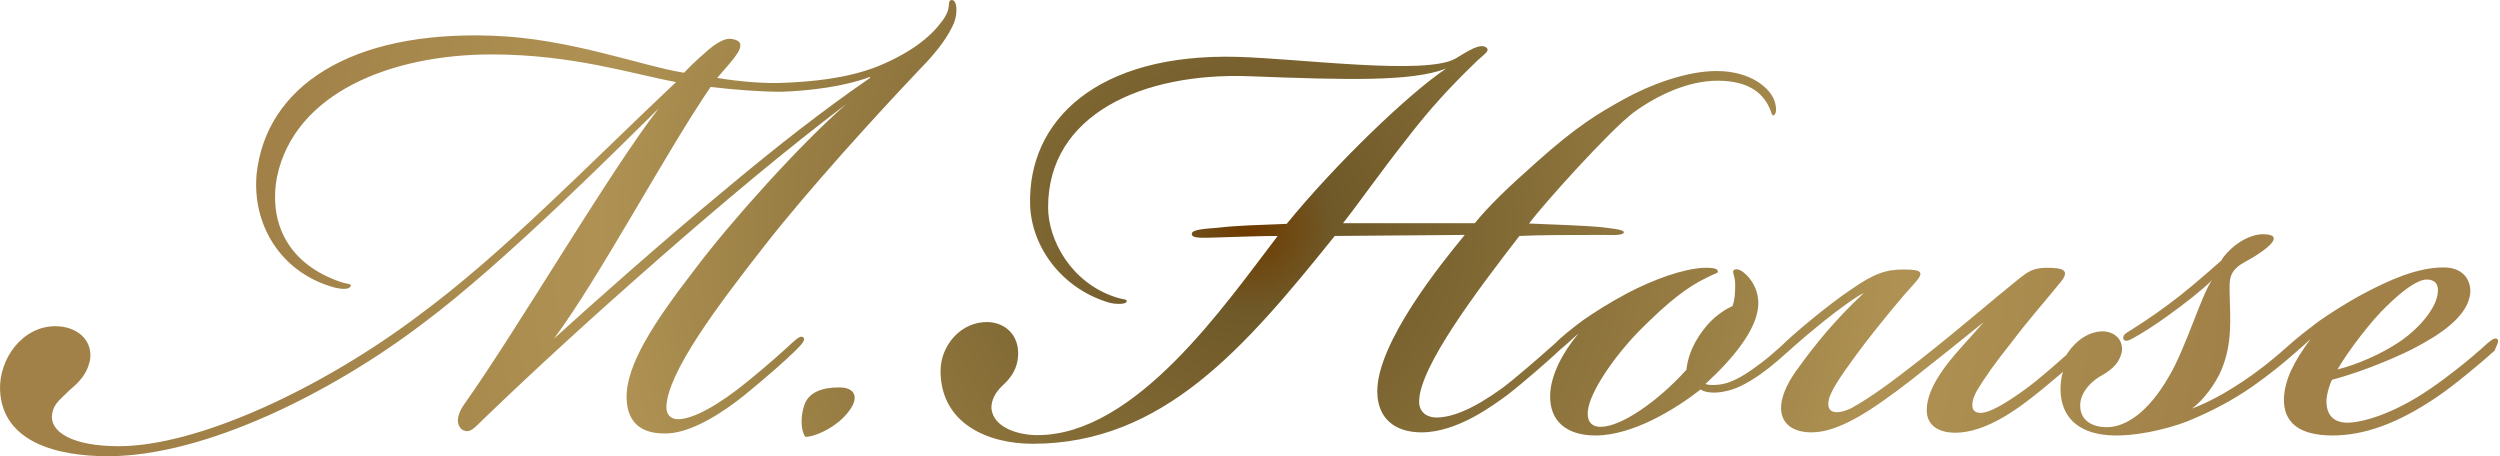 <?xml version="1.0" encoding="UTF-8"?>
<svg viewBox="0 0 723 132" version="1.1" xmlns="http://www.w3.org/2000/svg" xmlns:xlink="http://www.w3.org/1999/xlink">
    <!-- Generator: Sketch 51.2 (57519) - http://www.bohemiancoding.com/sketch -->
    <title>Shape</title>
    <desc>Created with Sketch.</desc>
    <defs>
        <radialGradient cx="49.987%" cy="50.004%" fx="49.987%" fy="50.004%" r="214.442%" gradientTransform="translate(0.5,0.5),scale(0.183,1),translate(-0.5,-0.5)" id="radialGradient-1">
            <stop stop-color="#6E3B00" offset="0.56%"></stop>
            <stop stop-color="#6F5928" offset="8.427%"></stop>
            <stop stop-color="#AF9253" offset="66.22%"></stop>
            <stop stop-color="#A18148" offset="100%"></stop>
        </radialGradient>
    </defs>
    <g id="adaptive" stroke="none" stroke-width="1" fill="none" fill-rule="evenodd">
        <path d="M722.31,98.14 C721.81,97.64 721.01,97.84 719.41,99.24 C714.41,103.84 708.21,108.74 703.11,112.24 C691.41,120.34 682.31,122.24 678.91,122.24 C674.91,122.24 672.81,120.04 672.81,116.04 C672.81,114.44 673.41,111.94 674.41,109.84 C680.51,108.24 689.61,104.94 697.31,101.14 C705.31,97.04 713.81,91.64 714.41,84.64 C714.61,81.14 712.51,77.34 706.71,77.34 C699.21,77.34 691.21,80.84 683.51,84.94 C678.41,87.64 673.41,90.94 670.41,93.04 C667.81,95.04 665.81,96.54 663.81,98.24 C663.61,98.44 663.41,98.54 663.21,98.74 C658.61,102.84 653.11,107.64 645.61,112.24 C641.31,114.94 636.81,117.14 633.91,118.14 C637.11,115.94 640.81,110.84 642.41,107.04 C645.61,99.44 645.01,92.44 644.81,84.84 C644.81,81.84 644.51,79.64 646.71,77.54 C648.01,76.14 650.71,75.14 653.11,73.44 C656.51,71.24 660.51,67.74 654.41,67.74 C652.51,67.74 649.61,68.54 646.71,70.74 C644.81,72.14 642.91,74.24 642.41,75.34 C636.31,80.74 631.51,84.84 626.71,88.34 C622.41,91.54 618.21,94.24 615.51,95.94 C614.11,96.74 613.91,97.34 614.11,98.14 C614.71,98.94 615.71,98.44 616.81,97.84 C618.91,96.74 623.21,94.04 626.91,91.34 C631.41,88.14 637.01,83.74 639.71,81.04 C636.81,84.84 632.01,101.04 627.21,108.94 C621.31,119.24 614.71,123.54 609.31,123.54 C604.51,123.54 601.31,121.14 601.61,116.74 C601.91,112.94 605.31,109.94 607.71,108.64 C611.21,106.74 613.01,104.54 613.61,101.84 C614.11,98.84 612.21,96.14 608.51,95.84 C604.31,95.64 600.21,98.44 597.61,102.64 C595.11,104.84 592.31,107.34 589.11,109.94 C584.81,113.44 579.81,116.74 577.11,118.04 C574.51,119.34 572.31,119.94 571.01,118.84 C570.01,118.04 570.21,115.54 571.81,112.84 C573.71,109.64 577.11,104.74 581.71,99.04 C587.01,92.04 591.01,87.64 595.81,81.74 C599.01,77.94 596.31,77.44 591.81,77.44 C587.81,77.44 586.21,78.84 584.11,80.44 C575.61,87.24 568.11,93.94 555.41,103.94 C547.11,110.44 541.31,114.74 535.41,118.04 C532.71,119.34 530.31,119.64 529.31,118.54 C528.51,117.74 528.51,115.84 529.61,113.64 C530.91,110.64 535.21,104.74 539.51,99.04 C544.81,92.24 549.91,86.04 553.41,82.24 C556.61,78.74 556.11,77.94 550.51,77.94 C545.41,77.94 542.01,79.04 535.01,83.94 C528.61,88.24 519.01,96.34 516.11,99.14 C515.91,99.34 515.71,99.54 515.51,99.74 C512.71,102.24 510.61,104.14 507.31,106.44 C503.61,109.14 500.71,110.54 498.31,111.04 C497.21,111.34 494.31,111.54 493.21,111.04 C501.51,103.44 507.61,95.64 508.41,89.14 C508.91,85.04 507.31,81.84 505.21,79.64 C504.11,78.54 502.61,77.44 501.51,78.04 C500.71,78.54 501.81,79.44 501.81,82.34 C501.81,83.74 501.81,86.64 501.01,88.54 C499.11,89.34 495.41,91.54 492.51,95.54 C489.01,100.14 488.01,104.14 487.71,106.94 C479.41,116.14 468.81,123.44 462.91,123.44 C460.01,123.44 458.91,121.54 459.21,118.84 C459.71,113.44 466.91,102.84 474.71,95.04 C482.11,87.74 487.51,83.14 493.91,80.14 C496.01,79.04 496.81,79.04 496.81,78.54 C496.81,77.44 494.71,77.44 492.81,77.44 C486.71,77.74 478.41,80.74 470.71,84.74 C465.11,87.74 461.41,90.14 457.91,92.54 C455.31,94.44 451.51,97.44 449.71,99.34 C445.41,103.14 438.01,109.64 434.31,112.34 C426.01,118.34 419.91,120.74 415.41,120.74 C412.81,120.74 410.41,119.34 410.41,116.14 C410.41,106.14 427.51,83.64 439.41,68.24 C445.51,67.94 454.31,67.94 463.71,67.94 C465.51,67.94 469.61,68.24 469.61,67.14 C469.61,66.34 465.61,66.04 463.51,65.74 C458.81,65.24 449.41,64.94 442.21,64.64 C445.91,59.54 465.51,37.74 472.41,32.54 C479.11,27.64 488.11,23.34 496.71,23.34 C505.21,23.34 509.51,26.54 511.61,30.94 C512.41,32.54 512.41,33.64 512.91,33.34 C513.71,33.04 513.91,31.44 513.21,29.24 C511.91,25.44 506.31,20.54 496.41,20.54 C487.61,20.54 476.91,24.64 469.71,28.64 C462.51,32.64 456.41,36.14 444.31,46.94 C435.31,54.94 430.71,59.44 426.51,64.54 L388.41,64.54 C393.51,58.04 399.11,49.94 407.01,39.94 C413.71,31.24 419.51,25.04 426.21,18.54 C428.81,15.84 431.31,14.74 429.71,13.64 C427.81,12.54 424.61,14.74 420.91,16.94 C412.41,21.84 375.91,16.94 357.81,16.44 C317.31,15.34 297.11,34.84 297.91,59.44 C298.41,71.64 307.21,83.54 320.81,87.54 C322.71,88.04 325.61,88.04 325.81,87.24 C326.11,86.44 325.01,86.74 322.61,85.94 C309.51,81.64 303.11,69.14 303.11,59.94 C303.11,33.14 330.31,20.94 361.21,22.04 C390.01,23.14 408.11,23.64 418.21,19.84 C407.31,27.14 386.21,47.44 372.11,64.74 C364.41,65.04 357.21,65.24 352.41,65.84 C348.71,66.14 345.01,66.34 344.71,67.44 C344.21,69.04 347.91,68.74 349.81,68.74 C359.11,68.44 365.21,68.24 369.51,68.24 C354.31,88.04 328.51,125.84 300.01,125.84 C294.41,125.84 287.21,123.64 286.71,118.04 C286.71,115.64 287.81,113.44 290.21,111.24 C292.61,109.04 294.21,106.34 294.41,103.14 C294.91,97.44 291.21,93.44 285.91,93.14 C277.91,92.84 272.01,99.94 272.01,107.24 C272.01,122.64 285.91,128.34 298.61,128.34 C336.41,128.34 360.11,100.44 386.01,68.24 L423.61,67.94 C416.91,76.04 398.31,99.04 398.31,113.14 C398.31,121.04 403.41,125.04 411.11,125.04 C421.51,125.04 431.91,117.14 435.91,114.24 C440.21,110.94 447.91,104.24 451.41,100.94 C453.61,99.14 454.61,98.04 456.51,96.44 C451.71,102.14 448.51,108.64 448.31,114.04 C448.01,121.84 453.11,125.94 461.41,125.94 C472.31,125.94 484.81,118.14 491.81,112.64 C493.41,113.74 496.61,113.74 499.01,113.14 C501.71,112.64 504.81,111.24 509.11,108.24 C512.51,105.84 515.21,103.34 517.61,101.24 C518.01,100.94 518.31,100.54 518.71,100.24 C521.21,98.04 523.91,95.74 527.51,92.84 C531.51,89.64 537.11,85.54 539.01,84.74 C530.71,92.54 525.41,99.04 520.11,106.34 C517.71,109.54 515.31,113.64 515.11,117.44 C514.81,122.34 518.31,125.04 523.91,125.04 C531.91,125.04 541.51,118.54 552.41,110.14 C559.31,104.74 568.41,97.44 573.71,93.14 C569.51,98.04 564.41,103.14 561.51,107.54 C559.11,111.04 557.21,114.84 557.21,118.64 C557.21,122.64 560.11,125.14 565.51,125.14 C574.31,125.14 583.61,118.14 588.41,114.34 C591.21,112.14 594.01,109.74 596.61,107.54 C596.41,108.24 596.21,108.94 596.11,109.74 C595.01,117.34 598.01,125.94 612.11,125.94 C620.11,125.94 629.71,123.24 634.51,121.04 C639.61,118.84 645.41,115.94 651.31,111.84 C656.31,108.34 660.71,104.74 663.61,102.14 C663.91,101.94 664.11,101.74 664.41,101.44 C664.61,101.24 664.81,101.04 665.01,100.94 C666.51,99.64 667.71,98.54 668.21,98.04 C663.21,104.84 660.81,109.74 660.51,115.14 C660.31,122.14 664.81,125.94 674.61,125.94 C683.71,125.94 693.51,122.44 704.71,114.84 C709.51,111.64 718.01,104.54 721.51,101.34 C721.71,100.34 722.81,98.94 722.31,98.14 Z M690.11,88.64 C695.41,83.44 699.41,80.84 701.81,80.84 C704.21,80.84 705.31,82.24 705.01,84.64 C704.71,88.44 700.71,94.14 694.11,98.74 C688.51,102.54 681.31,105.54 676.01,106.84 C679.11,101.44 685.81,92.74 690.11,88.64 Z M245.41,119.04 C248.61,114.94 247.31,112.04 242.71,112.04 C237.91,112.04 233.91,113.34 232.61,117.14 C231.51,120.34 231.51,124.44 232.91,126.34 C235.91,126.34 242.21,123.34 245.41,119.04 Z M215.11,114.44 C221.71,109.04 226.61,104.74 230.01,101.44 C231.91,99.54 232.91,98.44 232.41,97.64 C231.61,96.84 230.51,97.94 229.21,99.04 C226.31,101.74 221.71,105.84 216.41,110.14 C207.91,117.14 200.41,121.24 196.11,121.24 C194.01,121.24 192.71,119.94 192.71,117.74 C193.01,107.74 207.41,88.54 221.21,70.94 C233.71,54.94 252.91,33.84 265.71,20.34 C271.81,14.14 274.21,10.34 275.81,6.84 C277.11,3.84 276.81,-0.46 275.01,0.04 C273.71,0.54 275.61,2.24 272.11,6.54 C268.91,10.84 263.31,15.24 254.21,19.04 C244.91,22.84 234.01,23.64 226.81,23.94 C221.71,24.24 214.01,23.64 207.41,22.54 C208.71,20.94 209.81,19.84 211.11,18.24 C214.81,13.94 215.31,11.74 211.41,11.24 C208.71,10.94 205.31,13.94 202.91,16.14 C201.01,17.74 199.21,19.64 197.81,21.04 C185.81,19.14 164.81,11.14 142.71,10.34 C101.11,8.74 76.91,25.24 74.21,50.34 C72.91,64.64 80.81,78.54 96.31,83.04 C99.21,83.84 101.11,83.64 101.41,82.74 C101.71,81.94 100.31,82.24 98.21,81.44 C81.21,75.44 78.01,61.94 80.11,51.14 C85.21,26.84 113.11,15.74 142.21,15.74 C165.41,15.74 182.71,21.34 195.51,23.74 C169.11,48.64 145.71,73.04 121.21,91.14 C93.21,112.24 57.31,129.04 34.31,129.04 C21.01,129.04 14.11,124.94 15.11,119.54 C15.61,116.54 17.81,115.24 20.21,112.74 C22.91,110.54 25.51,107.84 26.11,103.54 C26.61,98.14 22.11,94.34 16.01,94.34 C6.41,94.34 -0.29,103.84 0.01,112.74 C0.61,127.94 16.61,131.94 31.21,131.94 C59.21,131.94 96.01,113.54 122.31,93.54 C146.01,75.94 180.61,41.04 190.51,31.34 C176.41,49.44 149.81,94.94 134.31,116.84 C132.71,119.04 131.41,122.24 133.51,124.14 C135.91,125.74 137.21,123.64 140.41,120.64 C155.61,106.04 171.01,91.94 191.31,74.14 C208.91,58.74 227.01,43.54 244.81,30.04 C231.51,41.64 211.51,63.84 200.91,77.94 C189.41,92.84 180.91,105.54 181.21,115.34 C181.51,123.14 186.51,125.64 193.21,125.34 C200.71,124.94 209.71,118.74 215.11,114.44 Z M210.31,54.34 C191.91,69.54 170.61,88.44 160.21,97.94 C173.31,80.34 192.51,44.14 205.51,25.14 C212.11,25.94 219.91,26.54 226.01,26.54 C234.01,26.24 243.81,25.14 251.61,22.24 L251.61,22.54 C237.71,32.14 224.91,42.14 210.31,54.34 Z" id="Shape" fill="url(#radialGradient-1)" fill-rule="nonzero"></path>
    </g>
</svg>